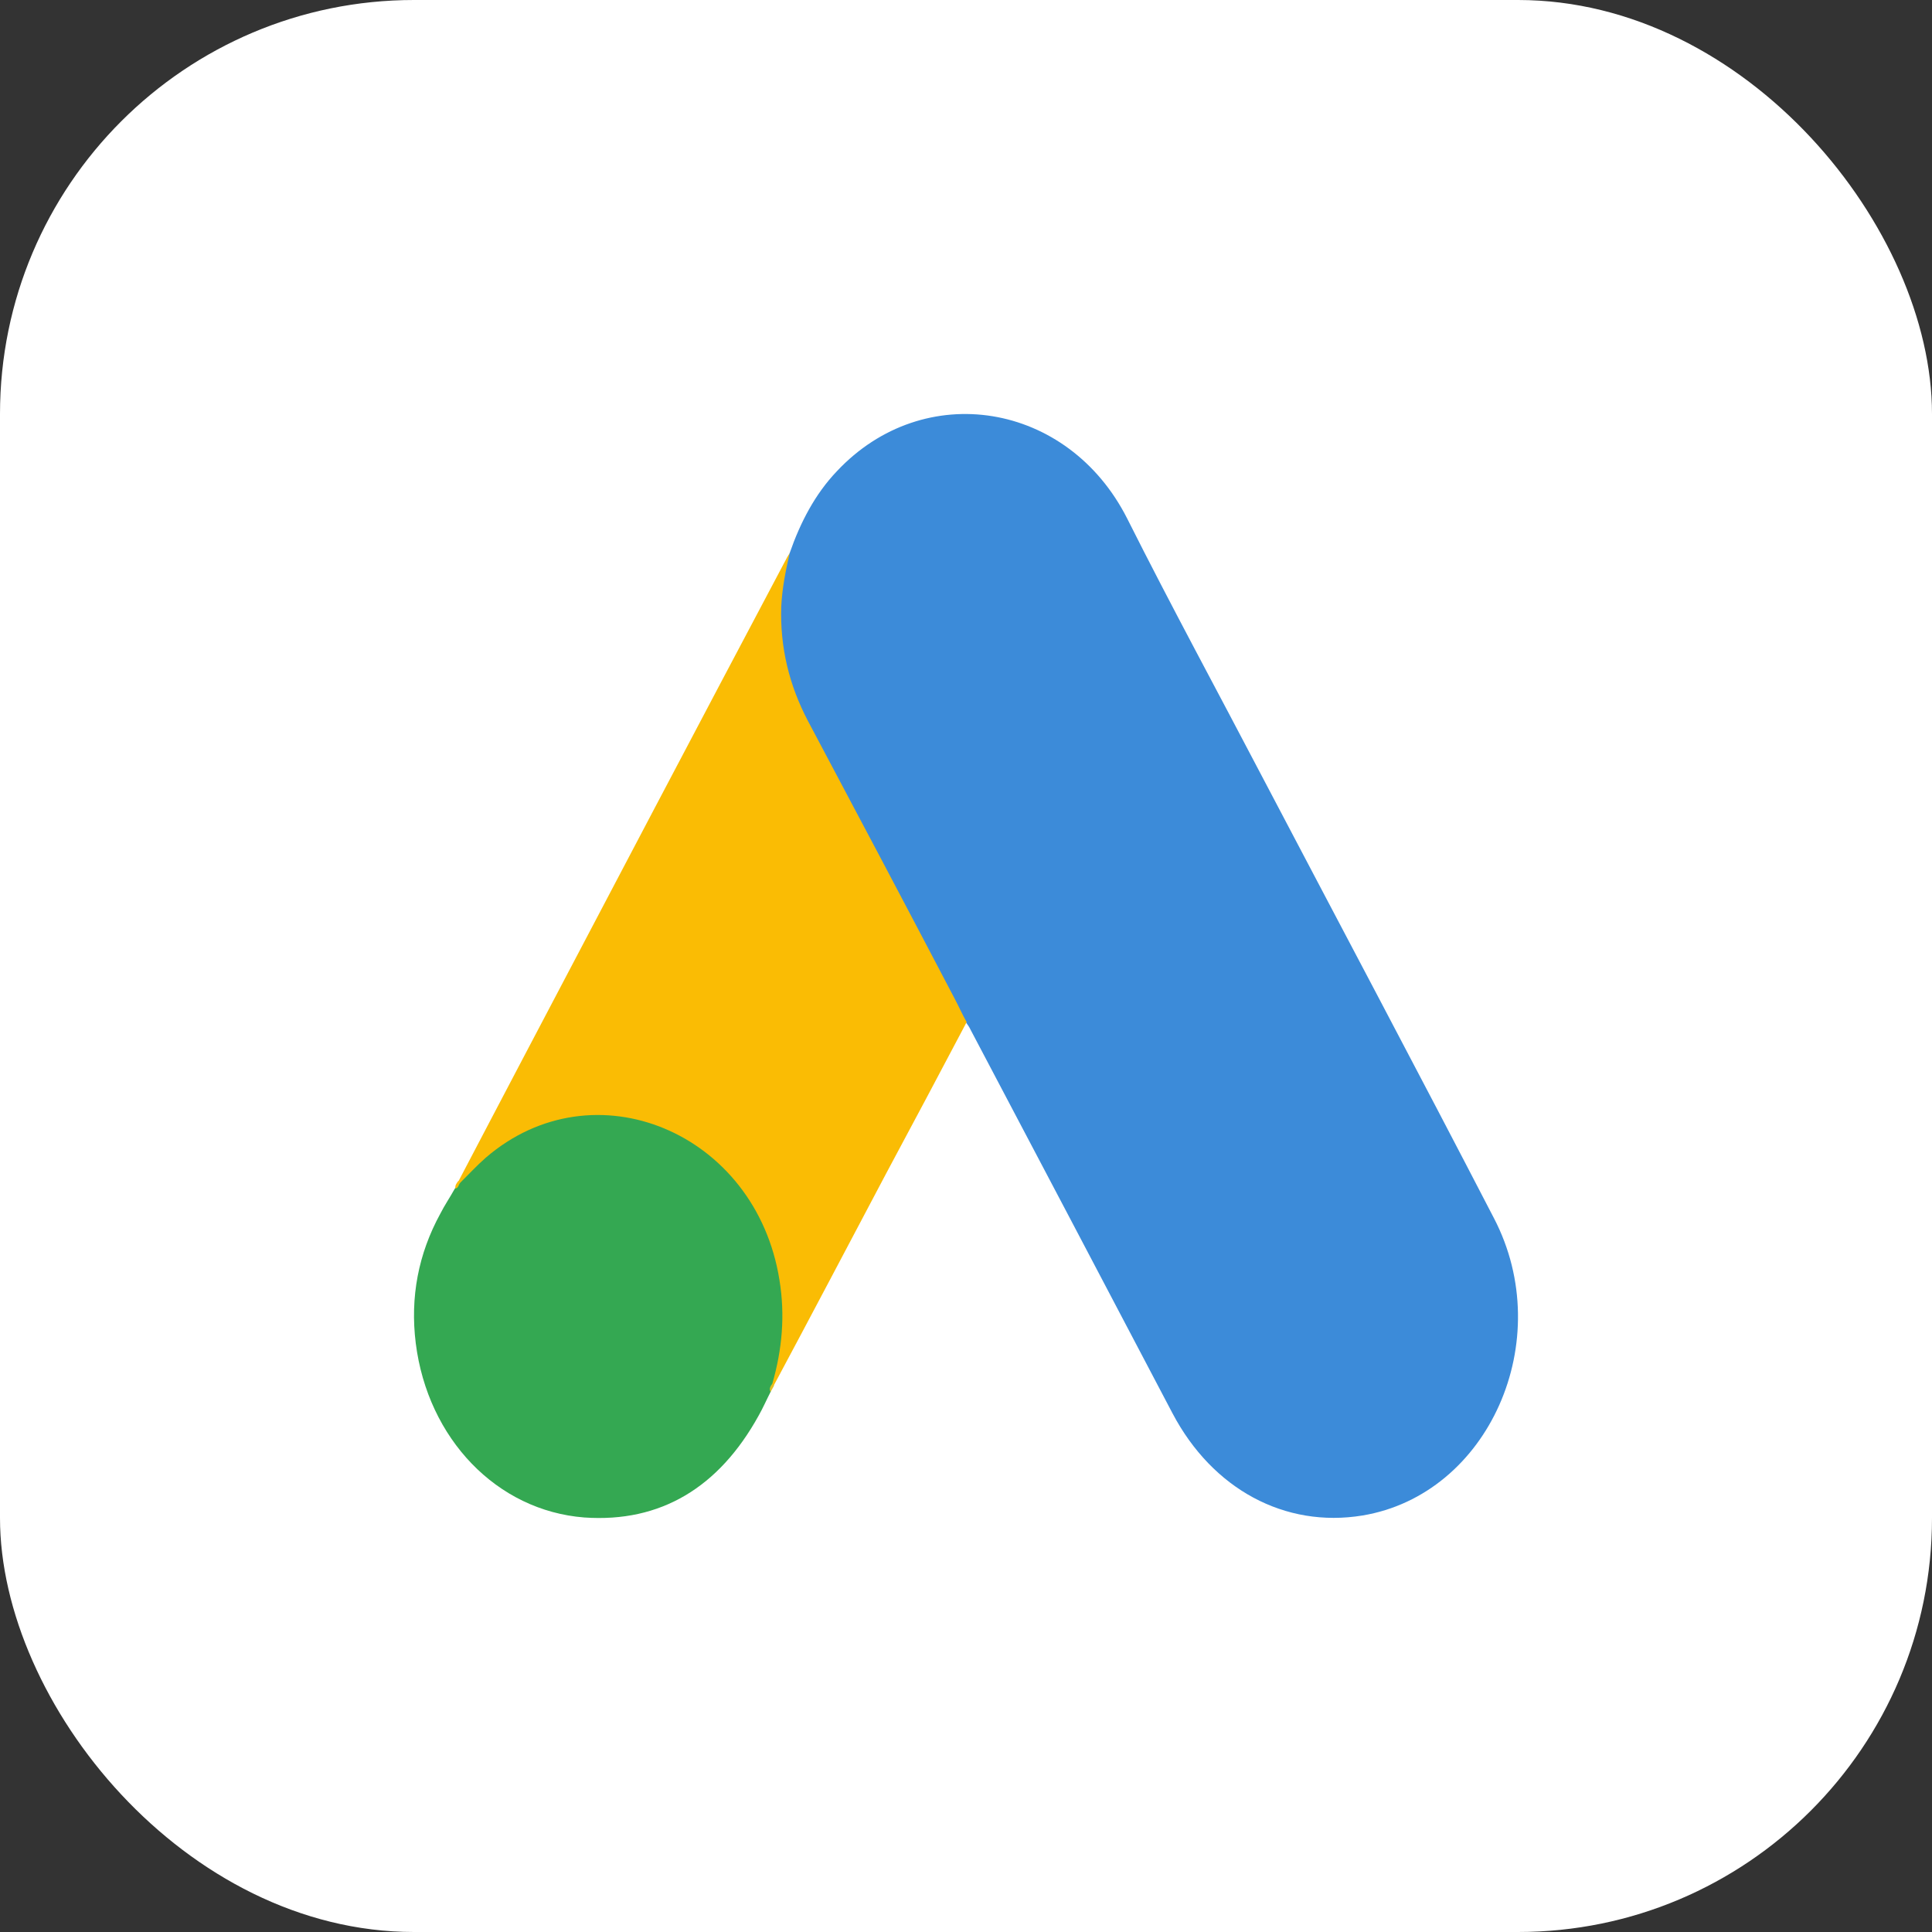 <svg width="56" height="56" viewBox="0 0 56 56" fill="none" xmlns="http://www.w3.org/2000/svg">
<rect x="0" y="0" width="56" height="56" fill="#333333" stroke="none"/>
<rect width="56" height="56" rx="12" fill="white"/>
<path d="M22.89 16.029C23.199 15.141 23.624 14.323 24.256 13.66C26.782 10.966 30.957 11.643 32.671 15.028C33.96 17.595 35.326 20.105 36.654 22.644C38.87 26.862 41.112 31.079 43.303 35.31C45.146 38.851 43.149 43.322 39.489 43.928C37.246 44.295 35.146 43.167 33.986 40.966C32.04 37.257 30.081 33.547 28.135 29.852C28.096 29.767 28.045 29.697 27.993 29.626C27.787 29.443 27.697 29.175 27.568 28.935C26.704 27.271 25.815 25.62 24.952 23.97C24.398 22.898 23.818 21.84 23.263 20.768C22.761 19.809 22.529 18.766 22.555 17.665C22.593 17.101 22.658 16.537 22.89 16.029Z" fill="#3C8BD9"/>
<path d="M22.89 16.029C22.774 16.537 22.671 17.045 22.645 17.581C22.606 18.766 22.877 19.866 23.418 20.896C24.836 23.561 26.253 26.241 27.658 28.921C27.787 29.161 27.89 29.401 28.019 29.626C27.246 31.093 26.472 32.546 25.686 34.013C24.604 36.058 23.521 38.117 22.426 40.163C22.374 40.163 22.361 40.135 22.349 40.092C22.336 39.979 22.374 39.881 22.4 39.768C22.928 37.652 22.49 35.776 21.163 34.168C20.351 33.195 19.32 32.645 18.134 32.462C16.588 32.222 15.222 32.659 13.997 33.717C13.778 33.9 13.637 34.168 13.379 34.309C13.327 34.309 13.302 34.281 13.289 34.239C13.907 33.068 14.513 31.897 15.132 30.727C17.683 25.875 20.235 21.023 22.799 16.185C22.825 16.128 22.864 16.086 22.89 16.029Z" fill="#FABC04"/>
<path d="M13.34 34.281C13.585 34.041 13.817 33.787 14.075 33.561C17.206 30.853 21.91 32.814 22.593 37.102C22.761 38.131 22.67 39.119 22.387 40.106C22.374 40.191 22.361 40.261 22.335 40.346C22.219 40.572 22.116 40.811 21.987 41.037C20.84 43.11 19.152 44.14 16.936 43.985C14.397 43.787 12.399 41.7 12.051 38.935C11.884 37.595 12.129 36.34 12.76 35.184C12.889 34.93 13.044 34.704 13.185 34.45C13.25 34.394 13.224 34.281 13.34 34.281Z" fill="#34A852"/>
<path d="M13.341 34.281C13.289 34.337 13.289 34.436 13.199 34.45C13.186 34.351 13.238 34.295 13.289 34.224L13.341 34.281Z" fill="#FABC04"/>
<path d="M22.335 40.346C22.284 40.247 22.335 40.176 22.387 40.106C22.4 40.12 22.425 40.148 22.438 40.162L22.335 40.346Z" fill="#E1C025"/>
</svg>
